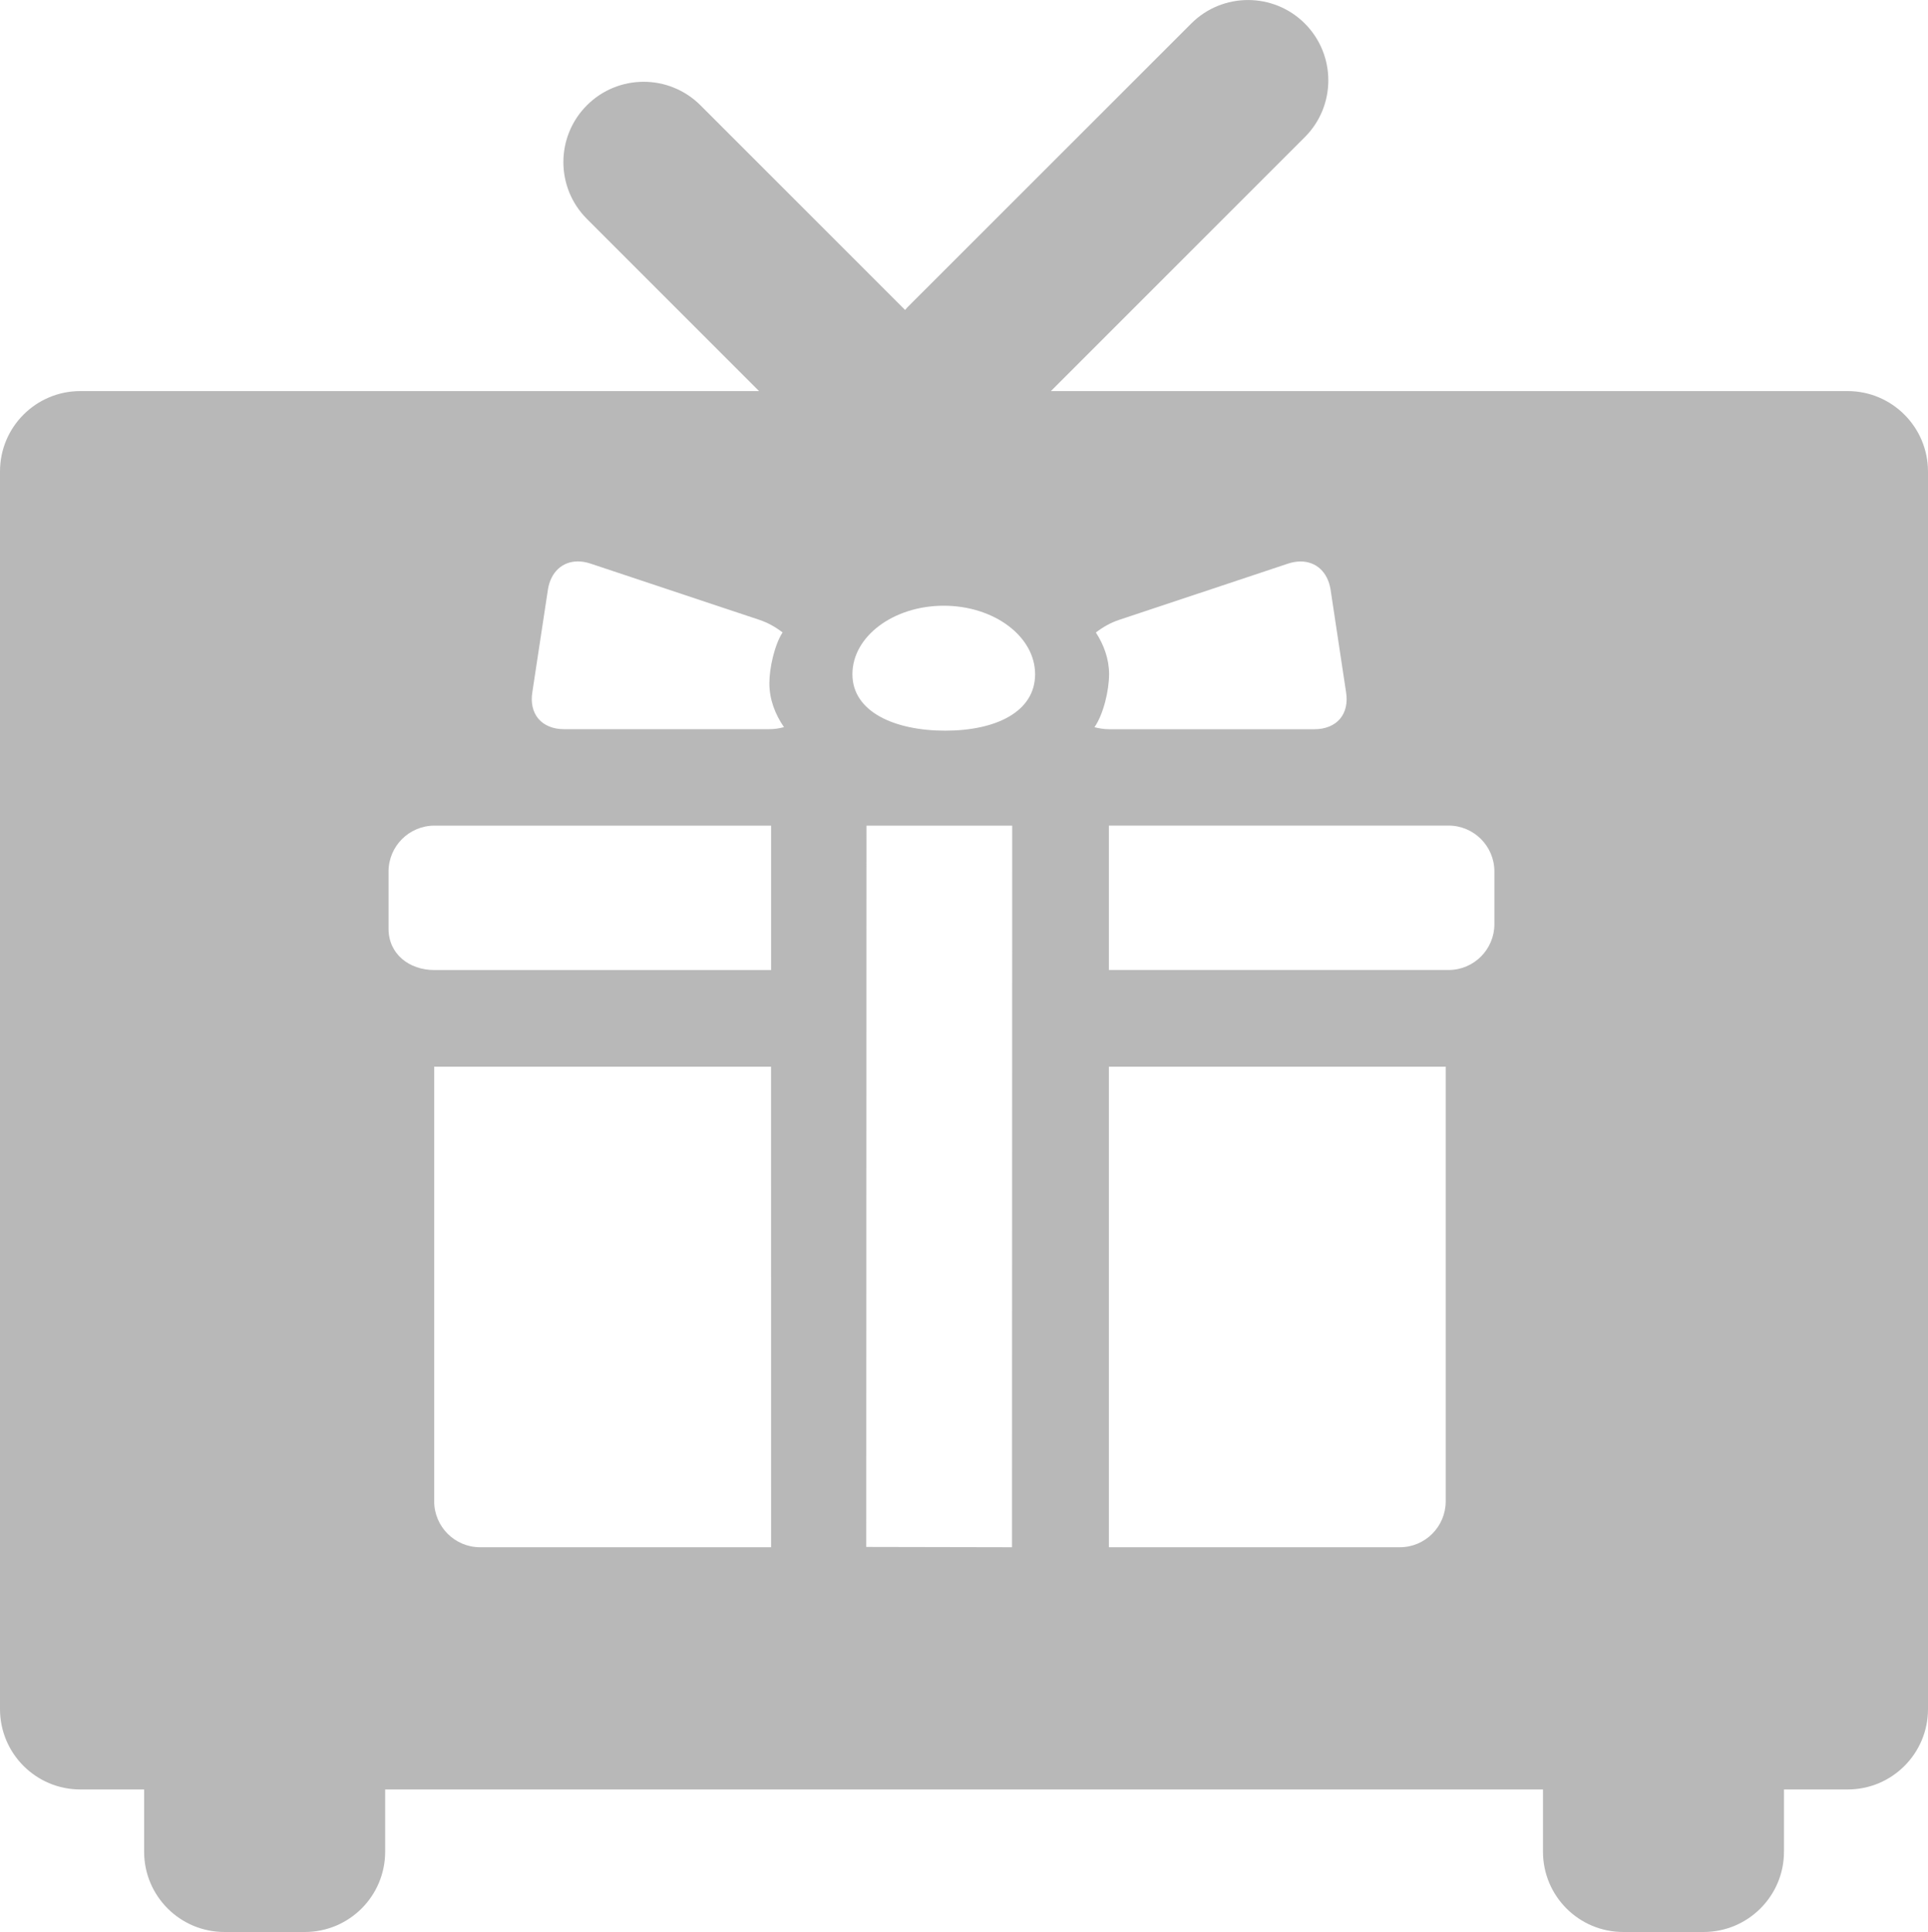 <?xml version="1.0" encoding="utf-8"?>
<!-- Generator: Adobe Illustrator 15.1.0, SVG Export Plug-In . SVG Version: 6.00 Build 0)  -->
<!DOCTYPE svg PUBLIC "-//W3C//DTD SVG 1.1//EN" "http://www.w3.org/Graphics/SVG/1.1/DTD/svg11.dtd">
<svg version="1.1" id="レイヤー_1" xmlns="http://www.w3.org/2000/svg" xmlns:xlink="http://www.w3.org/1999/xlink" x="0px"
	 y="0px" width="40px" height="40.08px" viewBox="0 0 40 40.08" enable-background="new 0 0 40 40.08" xml:space="preserve">
<path fill="#B8B8B8" d="M38.331,8.113H21.803l5.268-5.268c0.65-0.65,0.65-1.706,0-2.357c-0.65-0.65-1.707-0.65-2.356,0L18.82,6.381
	c-0.016,0.016-0.026,0.034-0.041,0.05l-4.246-4.246c-0.651-0.651-1.707-0.651-2.357,0c-0.65,0.65-0.65,1.706,0,2.356l3.572,3.572
	H1.667C0.746,8.113,0,8.859,0,9.78v25.675c0,0.922,0.746,1.668,1.667,1.668H2.99v1.291c0,0.92,0.746,1.666,1.667,1.666h1.667
	c0.92,0,1.667-0.746,1.667-1.666v-1.291h24.021v1.291c0,0.92,0.745,1.666,1.666,1.666h1.666c0.92,0,1.668-0.746,1.668-1.666v-1.291
	h1.321c0.921,0,1.667-0.746,1.667-1.668V9.78C39.998,8.859,39.252,8.113,38.331,8.113z M15.998,32.098H9.96
	c-0.525,0-0.952-0.428-0.952-0.953v-9.016h6.989L15.998,32.098L15.998,32.098z M15.998,20.124H9.013
	c-0.525,0-0.952-0.333-0.952-0.857V18.08c0-0.525,0.427-0.952,0.952-0.952h6.985V20.124z M15.961,15.127h-4.263
	c-0.222,0-0.41-0.078-0.527-0.215c-0.118-0.139-0.163-0.336-0.126-0.556l0.324-2.133c0.059-0.355,0.297-0.576,0.62-0.576
	c0.084,0,0.172,0.015,0.262,0.045l3.51,1.169c0.171,0.058,0.331,0.148,0.475,0.259c-0.169,0.261-0.274,0.741-0.274,1.054
	c0,0.332,0.116,0.639,0.303,0.911C16.168,15.111,16.067,15.127,15.961,15.127z M20.996,32.098l-3.024-0.006l0.005-14.964h3.02
	L21,17.132L20.996,32.098z M19.611,15.158c-1.044,0-1.926-0.387-1.926-1.171c0-0.784,0.85-1.421,1.895-1.421
	s1.895,0.637,1.895,1.421C21.475,14.771,20.654,15.158,19.611,15.158z M22.736,13.121c0.145-0.111,0.304-0.202,0.475-0.259
	l3.51-1.169c0.09-0.03,0.178-0.045,0.262-0.045c0.324,0,0.562,0.221,0.621,0.576l0.322,2.133c0.037,0.22-0.008,0.417-0.125,0.556
	c-0.117,0.138-0.306,0.215-0.527,0.215H23.01c-0.105,0-0.207-0.017-0.303-0.042c0.188-0.272,0.303-0.767,0.303-1.099
	C23.01,13.673,22.904,13.382,22.736,13.121z M29.994,31.145c0,0.525-0.426,0.953-0.951,0.953h-6.037v-9.969h6.988V31.145z
	 M31.004,19.172c0,0.524-0.426,0.951-0.951,0.951h-7.047v-2.996h7.047c0.525,0,0.951,0.427,0.951,0.952V19.172z"/>
</svg>
